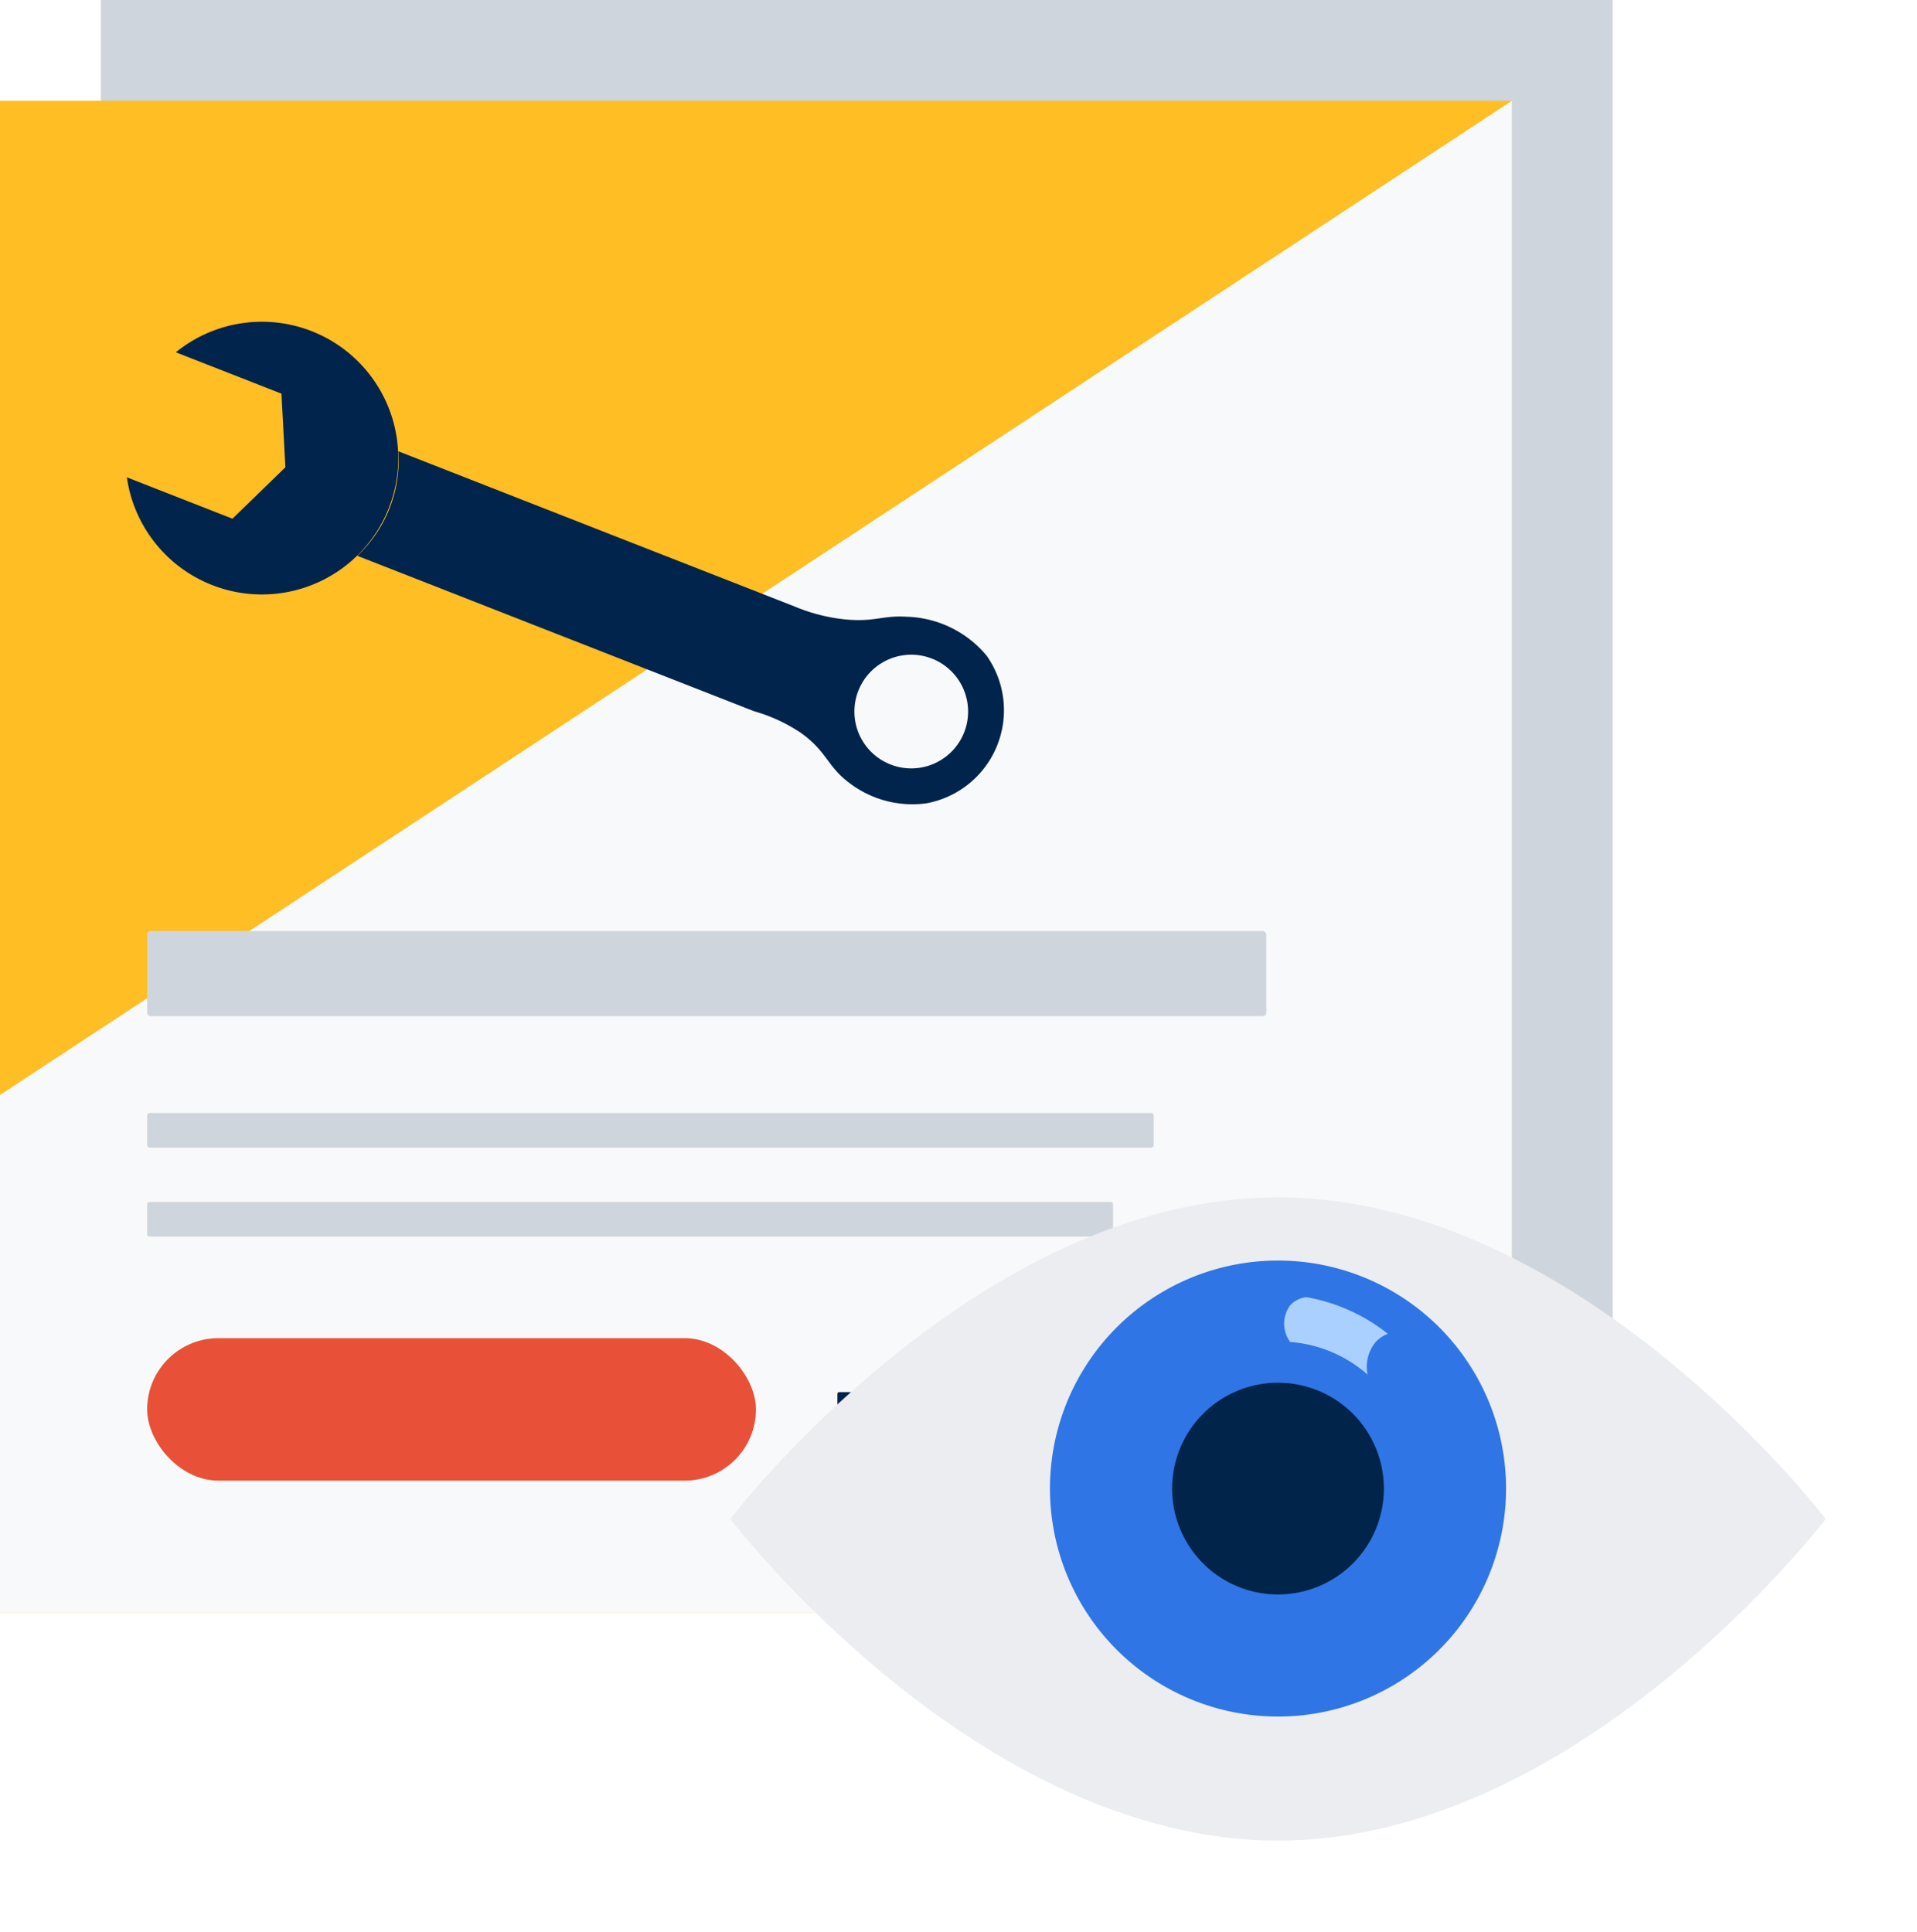 <svg xmlns="http://www.w3.org/2000/svg" xmlns:xlink="http://www.w3.org/1999/xlink" width="126" height="127" viewBox="0 0 126 127"><defs><style>.a{fill:#cfd5dc;}.b{fill:#ffbe24;}.c{fill:#f8f9fa;}.d{fill:#e85037;}.e{fill:#00244b;}.f{fill:#ebedf0;}.g{fill:#3075e5;}.h{fill:#00244a;}.i{fill:#aad0ff;}.j{filter:url(#a);}</style><filter id="a" x="42" y="72.711" width="84" height="54.289" filterUnits="userSpaceOnUse"><feOffset dy="2" input="SourceAlpha"/><feGaussianBlur stdDeviation="2" result="b"/><feFlood flood-opacity="0.102"/><feComposite operator="in" in2="b"/><feComposite in="SourceGraphic"/></filter></defs><g transform="translate(-743 -879)"><g transform="translate(0 6)"><rect class="a" width="99.375" height="99.375" transform="translate(749.625 873)"/><rect class="b" width="99.375" height="99.375" transform="translate(743 879.625)"/><path class="c" d="M842.375,979H743V944.983l99.375-65.358Z"/><rect class="d" width="40.015" height="9.365" rx="4.683" transform="translate(752.672 960.97)"/><rect class="a" width="73.56" height="5.597" rx="0.238" transform="translate(752.672 934.205)"/><rect class="a" width="66.159" height="2.276" rx="0.156" transform="translate(752.672 946.168)"/><rect class="a" width="63.487" height="2.276" rx="0.152" transform="translate(752.672 952.015)"/><rect class="e" width="36.234" height="2.276" rx="0.115" transform="translate(798.043 964.515)"/><path class="e" d="M807.872,916.133a7.088,7.088,0,0,0-5.3-2.59c-1.551-.1-2.1.366-4.045.174a11.715,11.715,0,0,1-3.292-.844l-26.055-10.208a8.6,8.6,0,0,1-2.693,6.874l26.078,10.217a10.885,10.885,0,0,1,3.07,1.42c1.743,1.247,1.721,2.2,3.191,3.293a6.812,6.812,0,0,0,5.067,1.34,6.22,6.22,0,0,0,3.976-9.676Zm-1.493,4.995a3.737,3.737,0,1,1-2.133-4.835A3.738,3.738,0,0,1,806.379,921.128Z"/><path class="e" d="M768.559,906.385a8.964,8.964,0,0,0-14-10.226l6.941,2.72.258,4.841-3.478,3.378-6.941-2.719a8.964,8.964,0,0,0,17.221,2.006Z"/></g><g class="j" transform="matrix(1, 0, 0, 1, 743, 879)"><path class="f" d="M863,976.855S846.883,998,827,998s-36-21.145-36-21.145,16.119-21.144,36-21.144,36,21.144,36,21.144" transform="translate(-743 -879)"/></g><path class="g" d="M841.989,976.855A14.989,14.989,0,1,1,827,961.867a14.989,14.989,0,0,1,14.989,14.988"/><path class="h" d="M833.959,976.8a6.959,6.959,0,1,1-7.015-6.9,6.959,6.959,0,0,1,7.015,6.9"/><path class="i" d="M827.8,964.811a2.027,2.027,0,0,0,0,2.409,8.694,8.694,0,0,1,5.085,2.142,2.564,2.564,0,0,1,.536-2.142,2.161,2.161,0,0,1,.8-.536,11.929,11.929,0,0,0-5.354-2.409,1.729,1.729,0,0,0-1.07.536"/></g></svg>